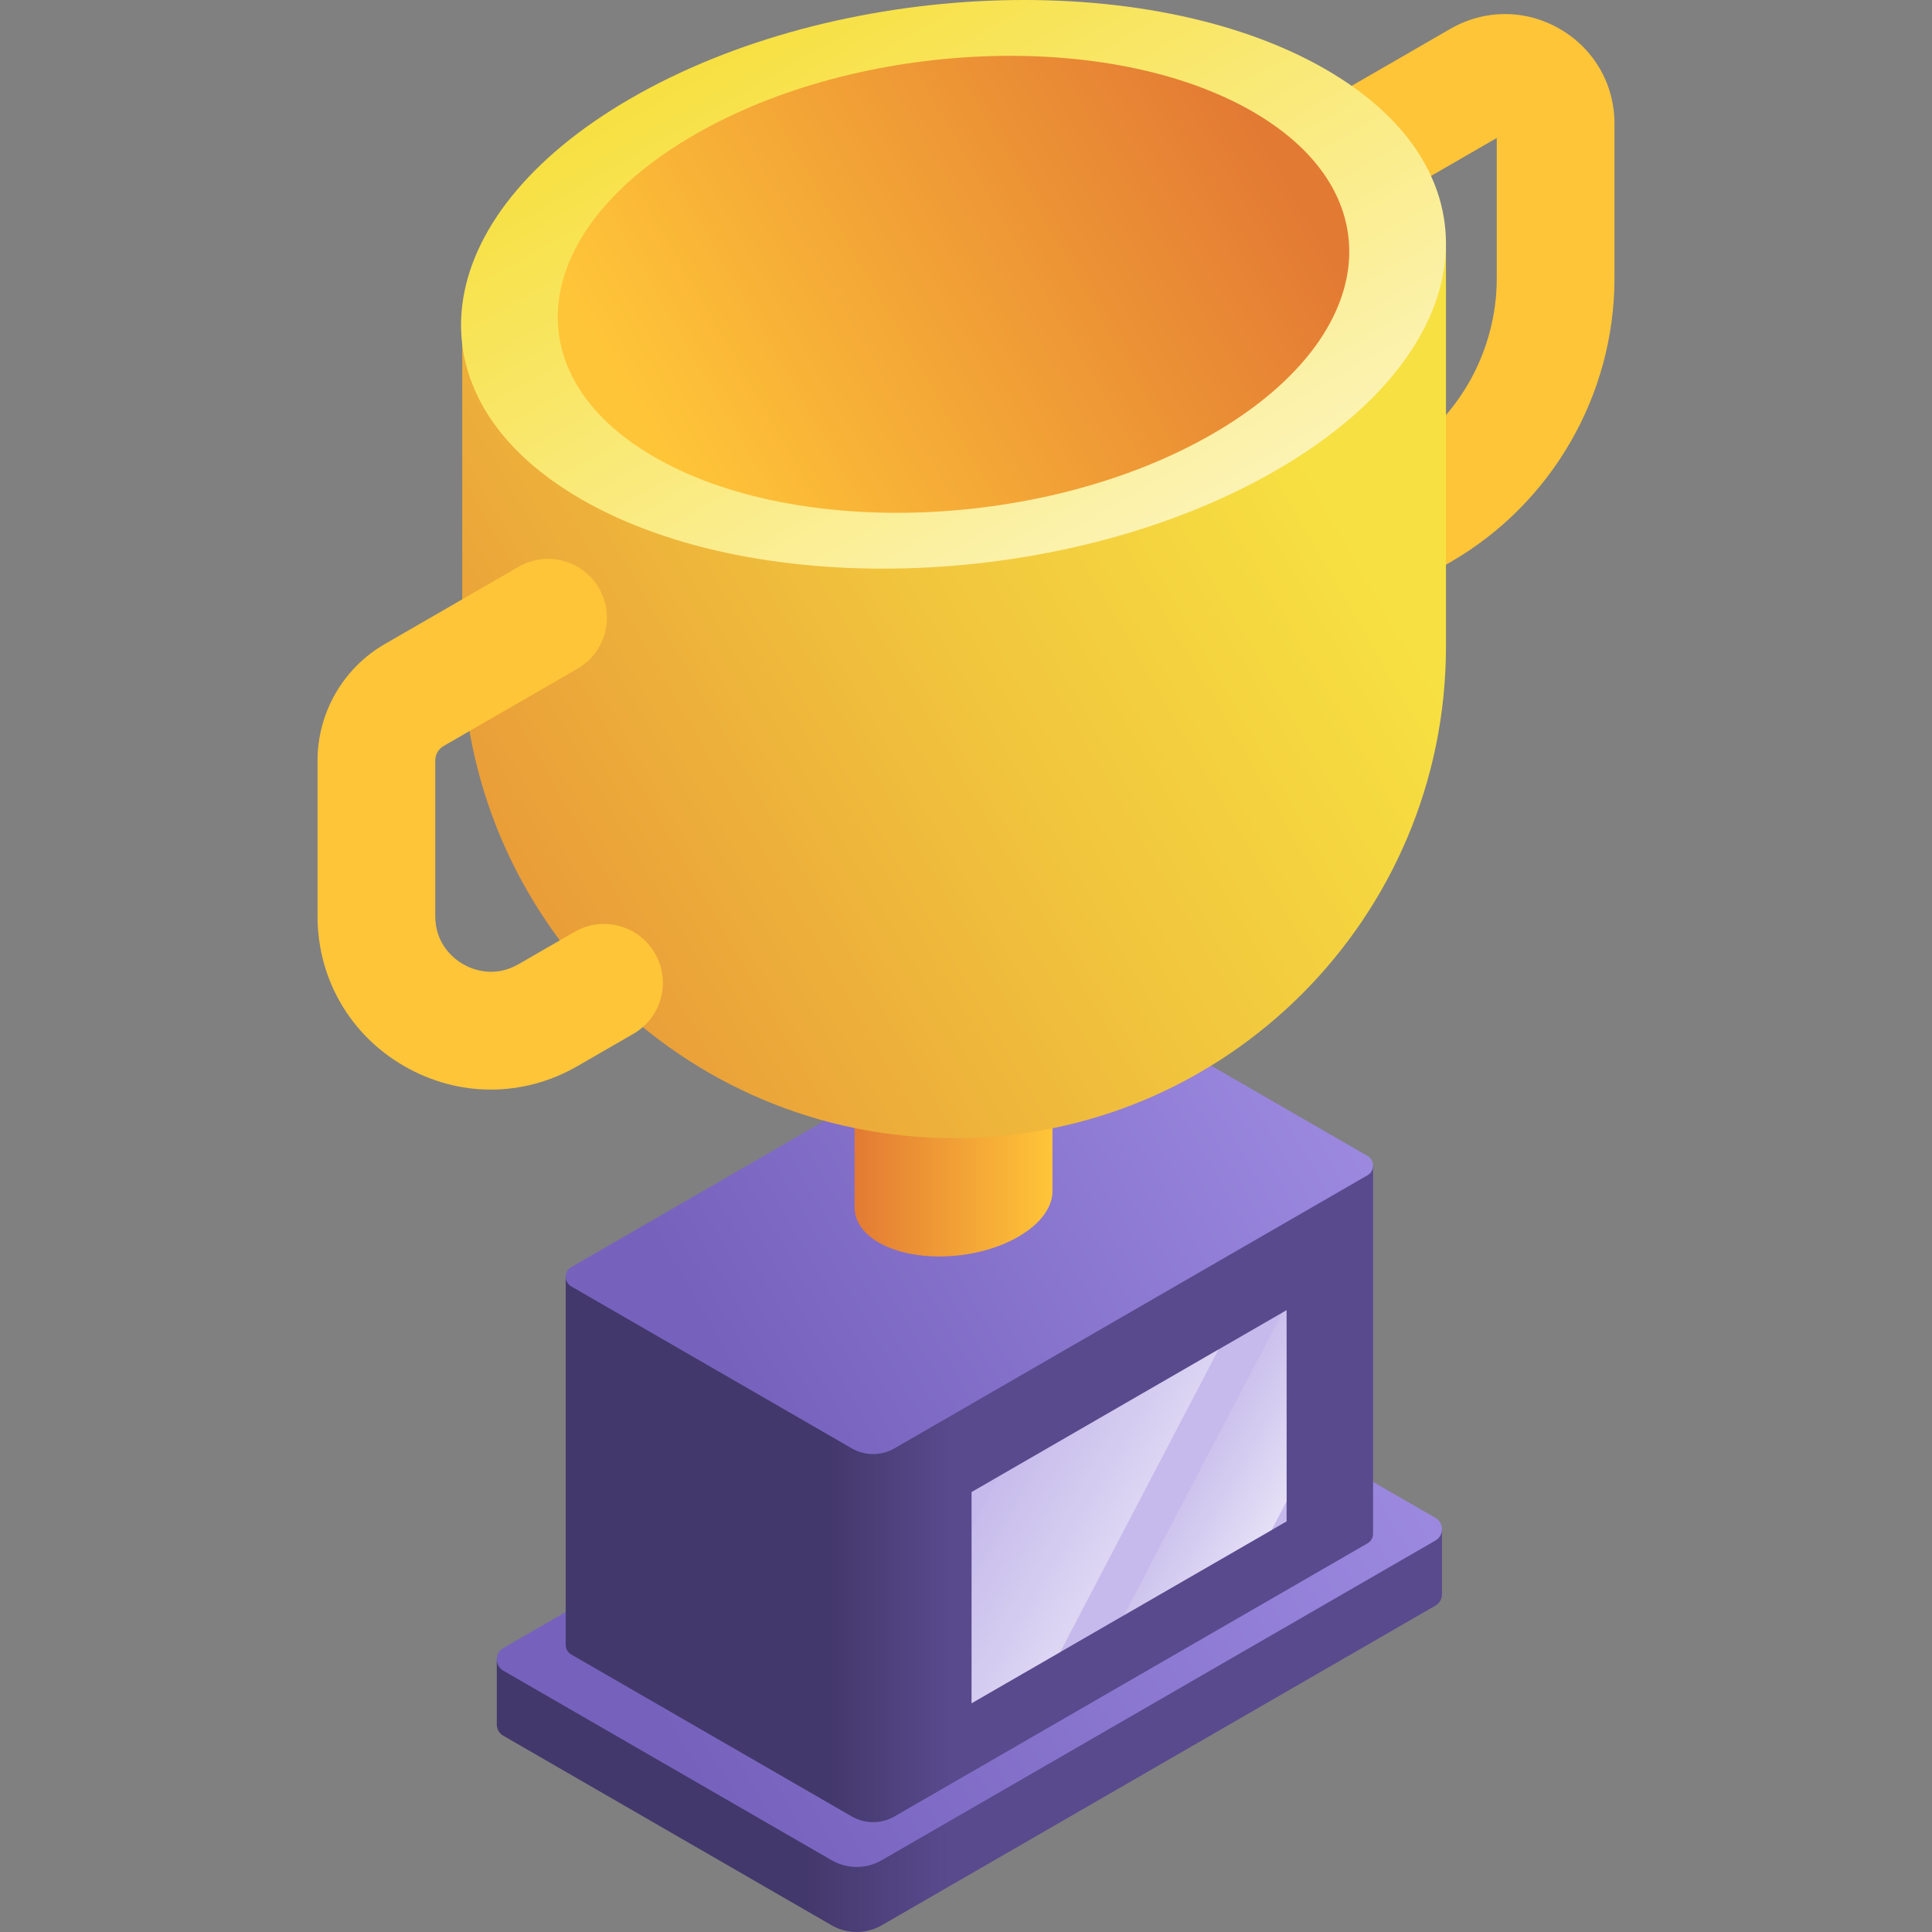 <svg xmlns:xlink="http://www.w3.org/1999/xlink" xmlns="http://www.w3.org/2000/svg" width="512" viewBox="0 0 512 512" height="512" id="Capa_1"><rect x="0" y="0" width="512" height="512" fill="#808080" stroke="none"/><linearGradient id="lg1"><stop stop-color="#43386b" offset="0"></stop><stop stop-color="#594a8e" offset="1"></stop></linearGradient><linearGradient y2="458.629" y1="458.629" xlink:href="#lg1" x2="251.738" x1="213.381" gradientUnits="userSpaceOnUse" id="SVGID_1_"></linearGradient><linearGradient id="lg2"><stop stop-color="#7662bd" offset="0"></stop><stop stop-color="#a996eb" offset="1"></stop></linearGradient><linearGradient y2="328.769" y1="466.574" xlink:href="#lg2" x2="419.247" x1="180.562" gradientUnits="userSpaceOnUse" id="SVGID_2_"></linearGradient><linearGradient y2="395.894" y1="395.894" xlink:href="#lg1" x2="252.491" x1="219.726" gradientUnits="userSpaceOnUse" id="SVGID_3_"></linearGradient><linearGradient y2="243.559" y1="361.27" xlink:href="#lg2" x2="395.573" x1="191.693" gradientUnits="userSpaceOnUse" id="SVGID_4_"></linearGradient><linearGradient id="lg3"><stop stop-color="#e37a34" offset="0"></stop><stop stop-color="#ffc538" offset="1"></stop></linearGradient><linearGradient y2="306.487" y1="306.487" xlink:href="#lg3" x2="278.915" x1="226.478" gradientUnits="userSpaceOnUse" id="SVGID_5_"></linearGradient><linearGradient y2="116.881" y1="292.92" x2="342.945" x1="38.036" gradientUnits="userSpaceOnUse" id="SVGID_6_"><stop stop-color="#e37a34" offset="0"></stop><stop stop-color="#e37c34" offset=".022"></stop><stop stop-color="#f1c43d" offset=".69"></stop><stop stop-color="#f7e041" offset="1"></stop></linearGradient><linearGradient y2="-236.02" y1="-236.02" x2="44.805" x1="-152.503" gradientUnits="userSpaceOnUse" gradientTransform="matrix(.866 .5 -1 .577 63.302 238.551)" id="SVGID_7_"><stop stop-color="#f7e041" offset="0"></stop><stop stop-color="#fcf3b3" offset="1"></stop></linearGradient><linearGradient y2="120.218" y1="30.02" xlink:href="#lg3" x2="174.972" x1="331.2" gradientUnits="userSpaceOnUse" id="SVGID_8_"></linearGradient><linearGradient id="lg4"><stop stop-color="#fff" offset="0"></stop><stop stop-opacity="0" stop-color="#fff" offset="1"></stop></linearGradient><linearGradient y2="383.797" y1="412.756" xlink:href="#lg4" x2="312.739" x1="362.896" gradientUnits="userSpaceOnUse" id="SVGID_9_"></linearGradient><linearGradient y2="388.953" y1="436.933" xlink:href="#lg4" x2="263.284" x1="346.388" gradientUnits="userSpaceOnUse" id="SVGID_10_"></linearGradient><g><path fill="url(#SVGID_1_)" d="m131.655 439.693v17.288.018.026h.003c.011 1.154.584 2.303 1.726 2.962l87.012 50.236c4.105 2.37 9.163 2.37 13.268 0l146.746-84.724c1.154-.666 1.73-1.832 1.73-2.997v-17.244z"></path><path fill="url(#SVGID_2_)" d="m133.384 442.743 87.012 50.236c4.105 2.37 9.163 2.37 13.268 0l146.746-84.724c2.307-1.332 2.307-4.662 0-5.994l-87.012-50.236c-4.105-2.37-9.163-2.37-13.268 0l-146.746 84.724c-2.307 1.332-2.307 4.662 0 5.994z"></path><g><path fill="#ffc538" d="m357.585 162.031c-5.391.001-10.633-2.797-13.522-7.801-4.307-7.46-1.751-16.999 5.709-21.306l19.092-11.023c17.143-9.897 27.792-28.342 27.792-48.137v-37.198l-31.287 18.064c-7.46 4.307-16.999 1.751-21.306-5.709s-1.751-16.999 5.709-21.306l34.566-19.957c9.082-5.243 19.926-5.244 29.009 0 9.082 5.243 14.504 14.635 14.504 25.122v40.984c0 30.903-16.626 59.7-43.389 75.152l-19.092 11.023c-2.457 1.418-5.14 2.092-7.785 2.092z"></path></g><path fill="url(#SVGID_3_)" d="m149.918 338.308v97.588.015.022h.003c.01.986.499 1.967 1.474 2.53l74.324 42.911c3.506 2.024 7.826 2.024 11.333 0l125.347-72.369c.985-.569 1.478-1.565 1.478-2.56v-97.55z"></path><path fill="url(#SVGID_4_)" d="m151.395 340.913 74.324 42.911c3.506 2.024 7.826 2.024 11.333 0l125.347-72.369c1.971-1.138 1.971-3.982 0-5.12l-74.324-42.911c-3.506-2.025-7.827-2.025-11.333 0l-125.347 72.369c-1.97 1.138-1.97 3.982 0 5.12z"></path><path fill="url(#SVGID_5_)" d="m278.915 279.998-52.437 4.684v35.227h.001c-.04 3.512 2.057 6.87 6.393 9.373 9.48 5.474 26.041 4.787 36.988-1.533 6.146-3.548 9.215-8.118 9.049-12.413l.007-.001v-35.337z"></path><path fill="url(#SVGID_6_)" d="m122.494 91.249v80.018c0 71.991 58.36 130.351 130.351 130.351 71.991 0 130.351-58.36 130.351-130.351v-107.378z"></path><path fill="url(#SVGID_7_)" d="m338.125 124.675c54.484-31.457 60.402-79.041 13.217-106.283-47.185-27.243-129.604-23.826-184.088 7.63-54.484 31.457-60.402 79.041-13.217 106.283 47.185 27.243 129.604 23.826 184.088-7.63z"></path><path fill="url(#SVGID_8_)" d="m321.349 114.989c43.786-25.28 48.541-63.521 10.622-85.413s-104.155-19.147-147.94 6.132c-43.786 25.28-48.541 63.52-10.622 85.413s104.154 19.147 147.94-6.132z"></path><path fill="#c5baeb" d="m257.476 395.407 83.484-48.2v55.975l-83.484 48.2z"></path><g><path fill="#ffc538" d="m130.076 288.753c-7.887 0-15.774-2.076-22.963-6.226-14.379-8.302-22.963-23.17-22.963-39.774v-41.215c0-12.685 6.825-24.507 17.811-30.85l35.482-20.485c7.461-4.308 16.999-1.751 21.306 5.709s1.751 16.999-5.709 21.306l-35.481 20.485c-1.366.788-2.214 2.258-2.214 3.835v41.215c0 7.677 5.151 11.48 7.366 12.758 2.216 1.278 8.084 3.837 14.732 0l14.827-8.56c7.459-4.306 16.999-1.75 21.306 5.71s1.751 16.999-5.71 21.306l-14.826 8.56c-7.19 4.151-15.077 6.226-22.964 6.226z"></path></g><path fill="url(#SVGID_9_)" d="m336.992 405.473 3.968-7.581v-50.685l-1.141.658-41.981 80.214z"></path><path fill="url(#SVGID_10_)" d="m322.938 357.612-58.12 33.555-7.342 14.03v46.185l23.48-13.556z"></path></g></svg>